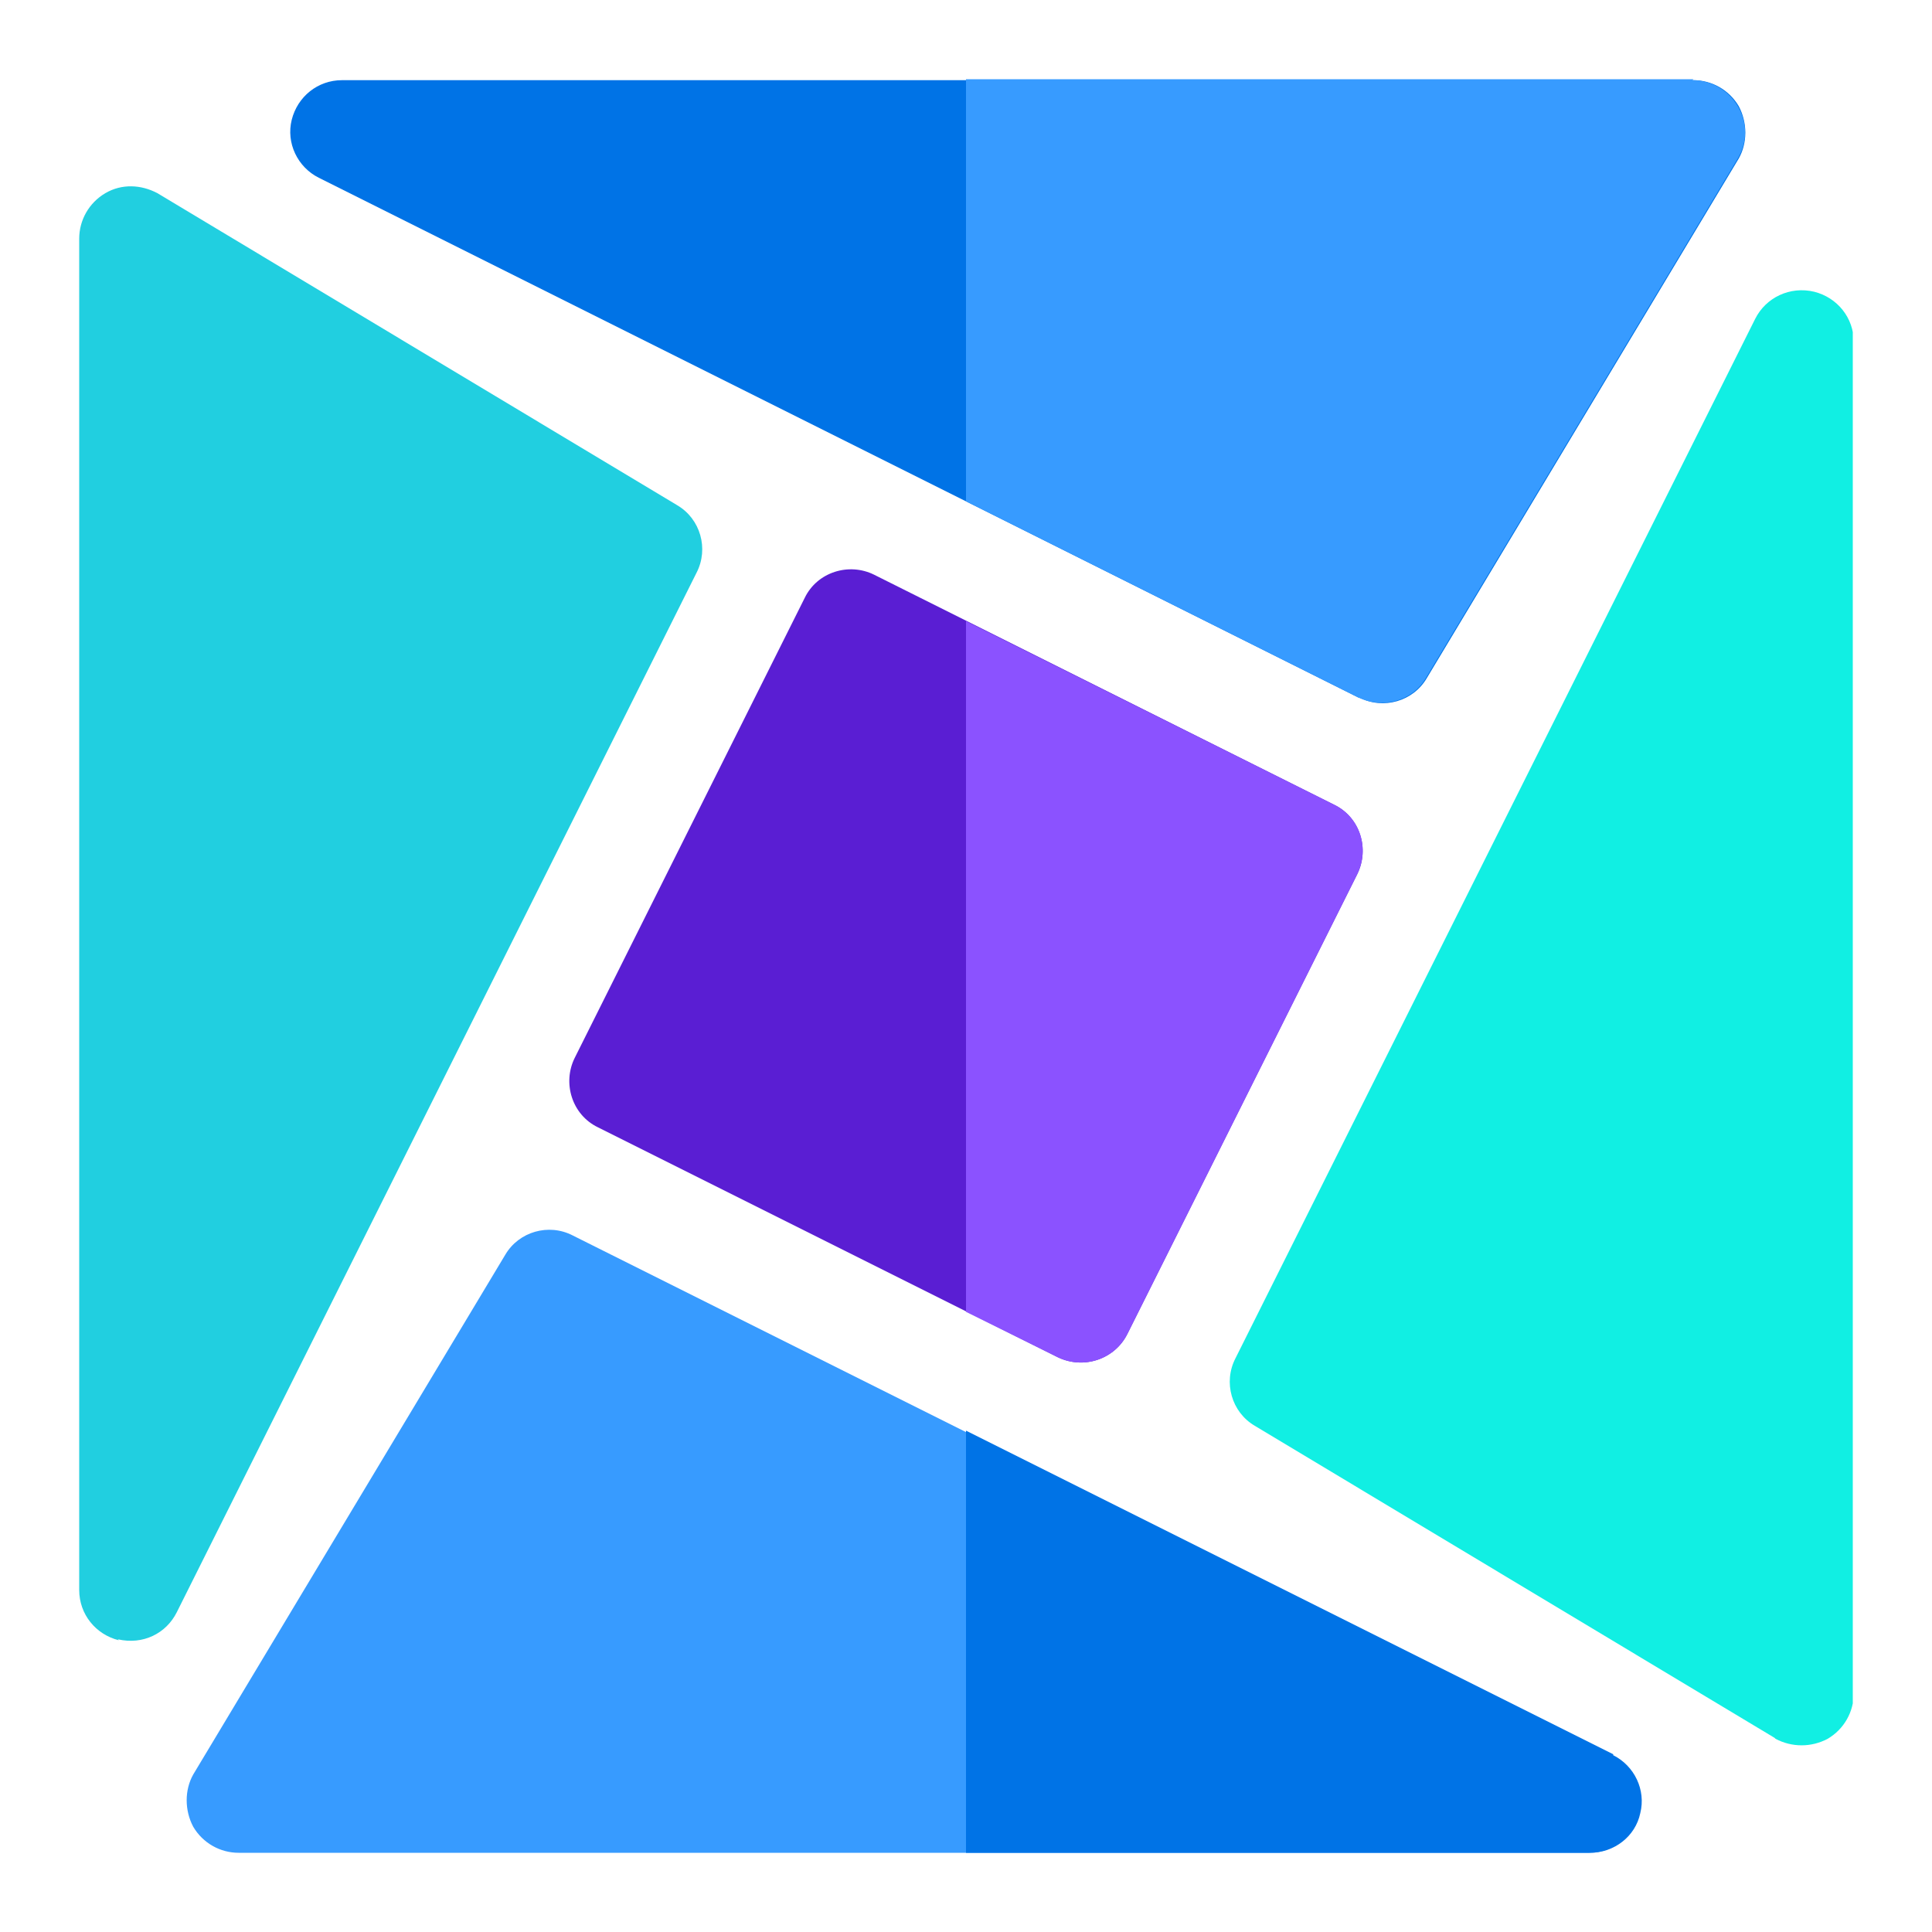 <?xml version="1.0" encoding="UTF-8"?>
<svg id="Layer_1" xmlns="http://www.w3.org/2000/svg" version="1.1" xmlns:xlink="http://www.w3.org/1999/xlink" viewBox="0 0 200 200">
  <!-- Generator: Adobe Illustrator 29.0.1, SVG Export Plug-In . SVG Version: 2.1.0 Build 192)  -->
  <defs>
    <style>
      .st0 {
        fill: #11efe3;
      }

      .st1 {
        fill: #21cfe0;
      }

      .st2 {
        fill: none;
      }

      .st3 {
        fill: #379bff;
      }

      .st4 {
        fill: #5a1ed3;
      }

      .st5 {
        fill: #8b52ff;
      }

      .st6 {
        fill: #0073e6;
      }

      .st7 {
        clip-path: url(#clippath);
      }
    </style>
    <clipPath id="clippath">
      <rect class="st2" x="8.2" y="8.2" width="183.6" height="183.6"/>
    </clipPath>
  </defs>
  <g class="st7">
    <g>
      <path class="st3" d="M164.6,191.8H24.7c-1.9,0-3.7-1-4.7-2.7-.9-1.7-.9-3.8,0-5.4l32.3-53.8c1.4-2.4,4.5-3.3,7-2l107.6,53.8c2.2,1.1,3.4,3.6,2.8,6-.6,2.4-2.7,4.1-5.2,4.1Z"/>
      <path class="st6" d="M140.6,72.2L33,18.4c-2.2-1.1-3.4-3.6-2.8-6,.6-2.4,2.7-4.1,5.2-4.1h139.9c1.9,0,3.7,1,4.7,2.7.9,1.7.9,3.8,0,5.4l-32.3,53.8c-1.4,2.4-4.5,3.3-7,2Z"/>
      <path class="st0" d="M183.7,179.9l-53.8-32.3c-2.4-1.4-3.3-4.5-2-7l53.8-107.6c1.1-2.2,3.6-3.4,6.1-2.8,2.4.6,4.1,2.7,4.1,5.2v139.9c0,1.9-1,3.7-2.7,4.7-1.7.9-3.7.9-5.4,0Z"/>
      <path class="st4" d="M109.5,140.5l-47.6-23.8c-2.7-1.3-3.7-4.6-2.4-7.2l23.8-47.6c1.3-2.7,4.6-3.7,7.2-2.4l47.6,23.8c2.7,1.3,3.7,4.6,2.4,7.2l-23.8,47.6c-1.3,2.6-4.5,3.7-7.2,2.4Z"/>
      <path class="st1" d="M12.3,169.8c-2.4-.6-4.1-2.7-4.1-5.2V24.7c0-1.9,1-3.7,2.7-4.7,1.7-1,3.7-.9,5.4,0l53.8,32.3c2.4,1.4,3.3,4.5,2,7l-53.8,107.6c-1.1,2.2-3.5,3.4-6.1,2.8Z"/>
      <path class="st3" d="M175.3,8.2h-75.3v43.7l40.6,20.3c2.5,1.2,5.6.4,7-2l32.3-53.8c1-1.7,1-3.7,0-5.4-1-1.7-2.8-2.7-4.7-2.7Z"/>
      <path class="st6" d="M167,181.6l-67-33.5v43.7h64.6c2.5,0,4.7-1.7,5.2-4.1.6-2.4-.6-4.9-2.8-6Z"/>
      <path class="st5" d="M138.1,83.3l-38.1-19v71.5l9.5,4.7c2.7,1.3,5.9.2,7.2-2.4l23.8-47.6c1.3-2.7.3-5.9-2.4-7.2Z"/>
    </g>
  </g>
</svg>